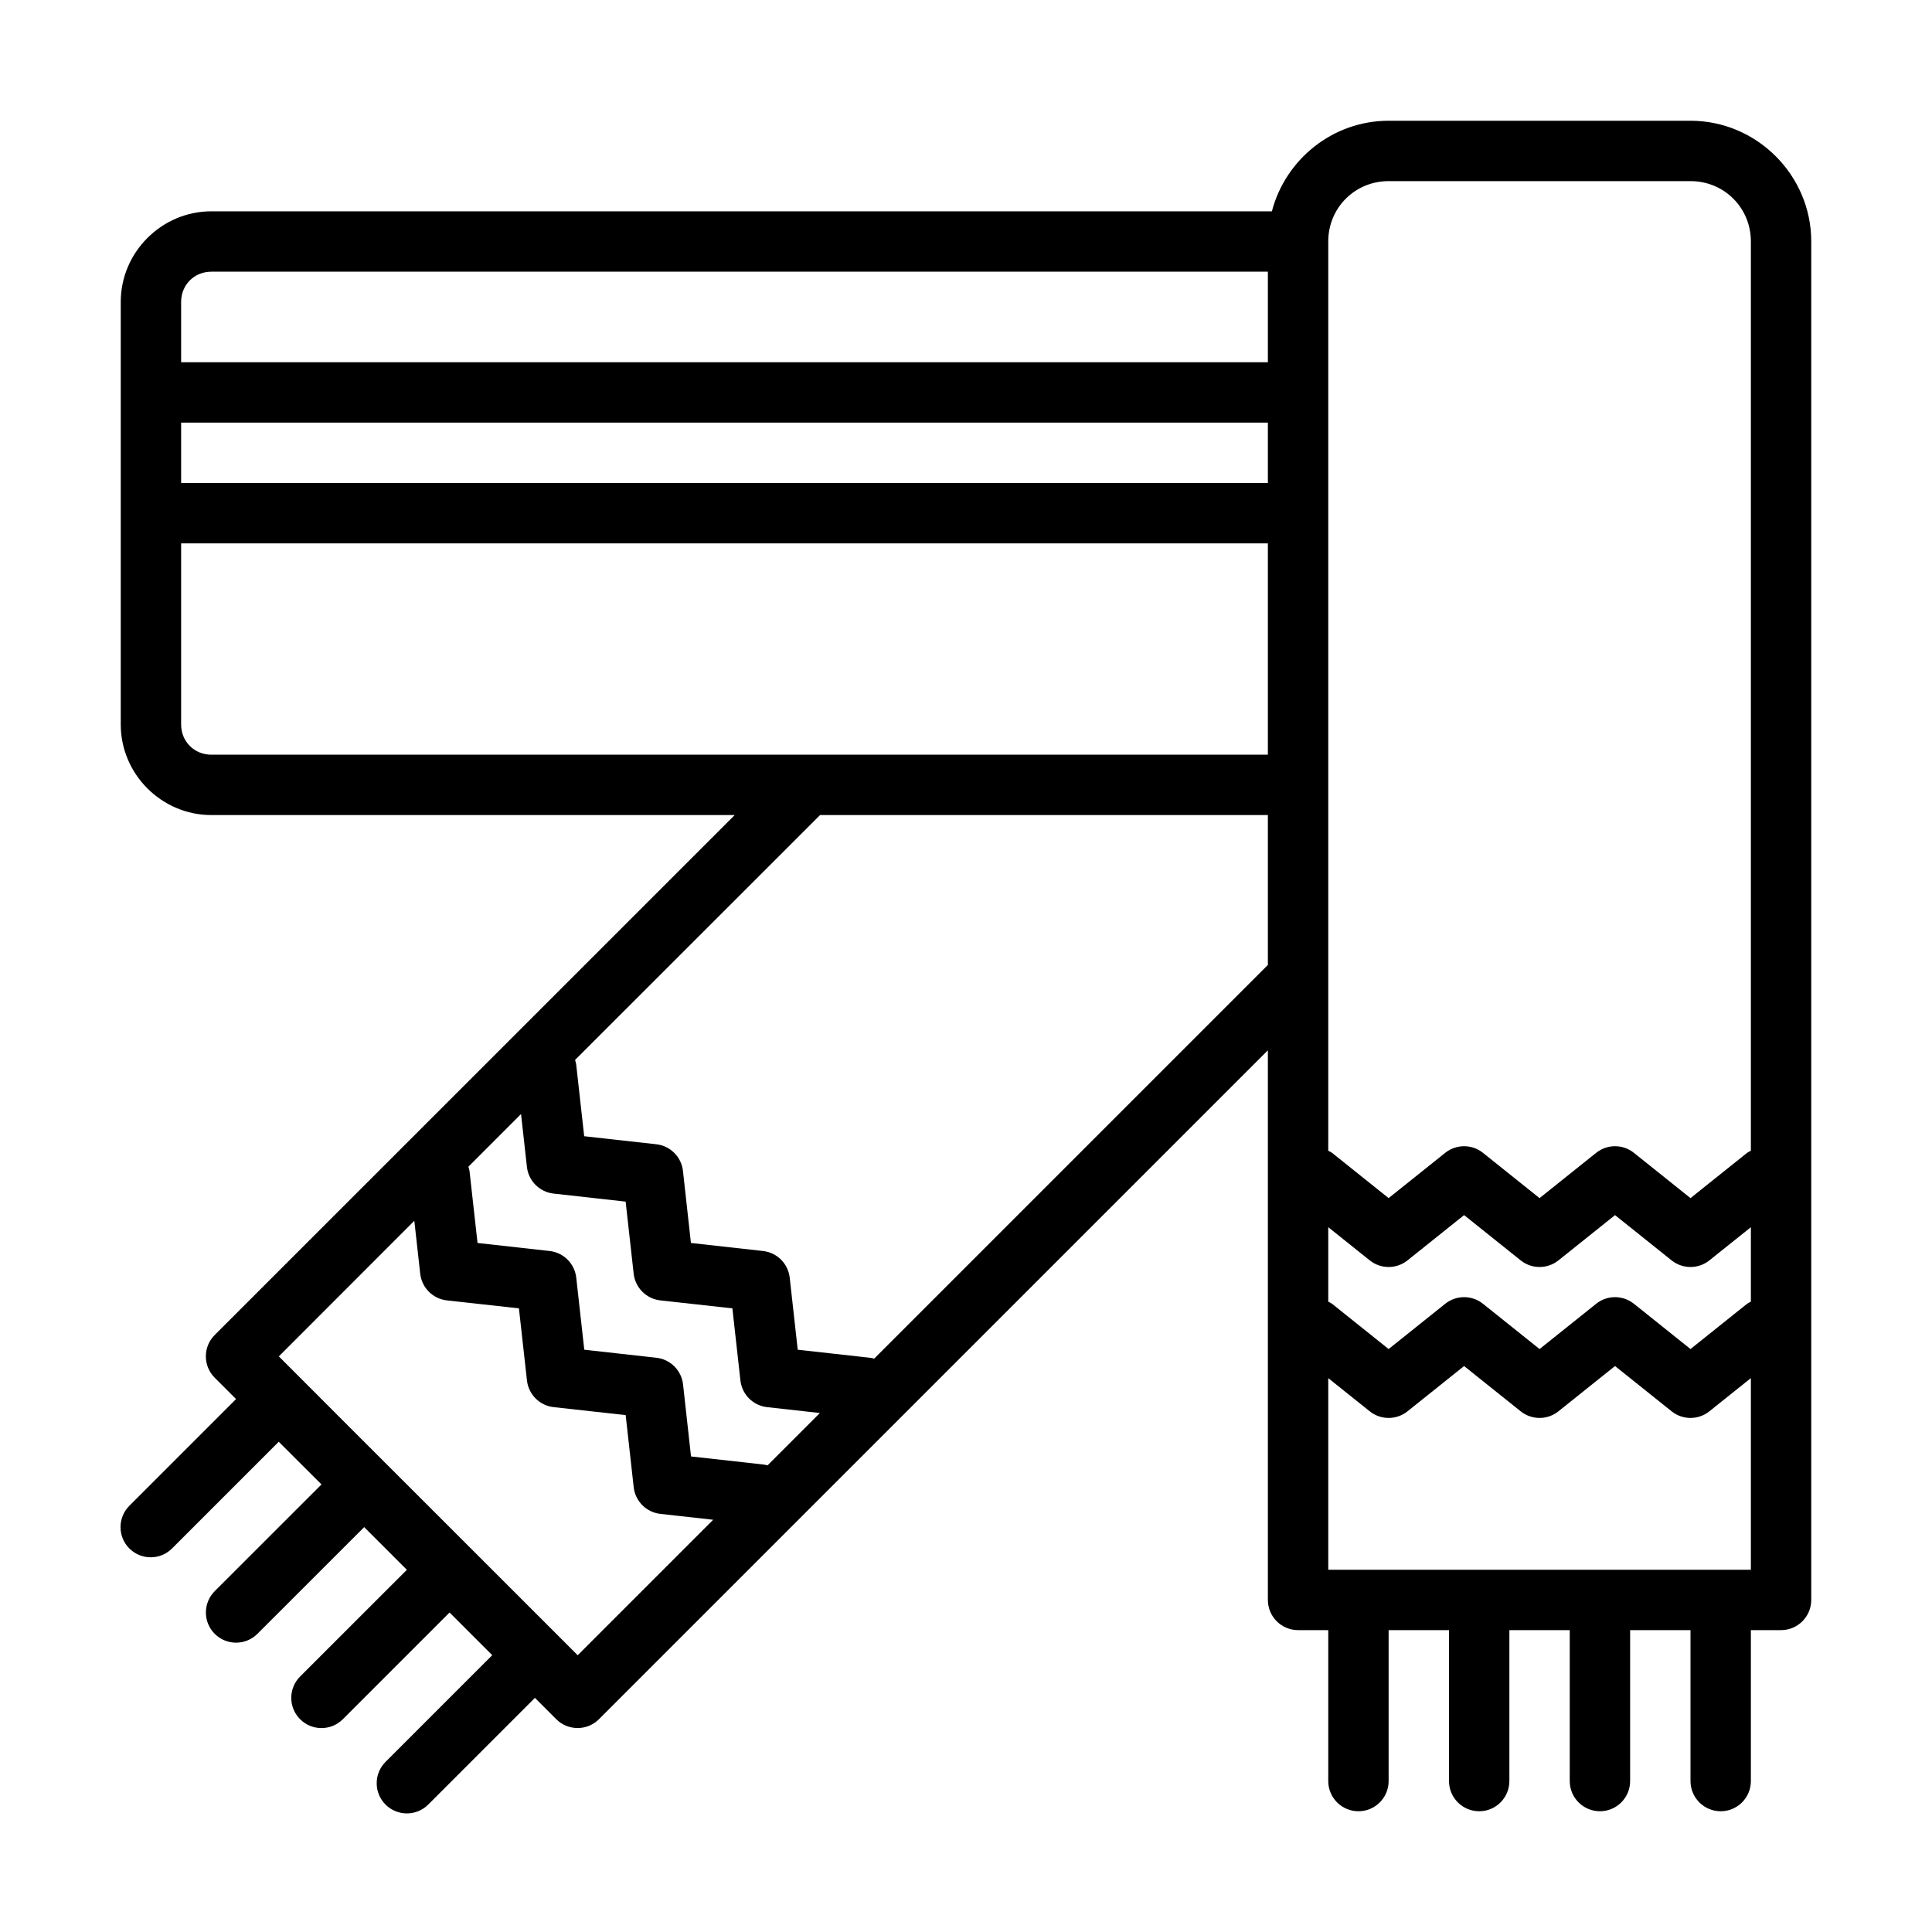<?xml version="1.0" ?>
<!-- Uploaded to: SVG Repo, www.svgrepo.com, Generator: SVG Repo Mixer Tools -->
<svg width="800px" height="800px" viewBox="0 0 64 64" id="svg5" version="1.1" xml:space="preserve" xmlns="http://www.w3.org/2000/svg" xmlns:svg="http://www.w3.org/2000/svg">
<defs id="defs2"/>
<g id="layer1" transform="translate(-384,-192)">
<path d="m 430,196 c -1.852,0 -3.419,1.282 -3.867,3 H 391 c -1.645,0 -3,1.355 -3,3 v 3 4 7 c 0,1.645 1.355,3 3,3 h 17.338 l -17.225,17.223 c -0.392,0.391 -0.392,1.025 0,1.416 l 0.707,0.707 -3.535,3.535 c -0.39,0.391 -0.39,1.024 0,1.414 0.391,0.39 1.024,0.39 1.414,0 l 3.535,-3.535 1.416,1.414 -3.537,3.535 c -0.39,0.391 -0.39,1.024 0,1.414 0.391,0.39 1.024,0.39 1.414,0 l 3.537,-3.535 1.414,1.414 -3.537,3.535 c -0.39,0.391 -0.39,1.024 0,1.414 0.391,0.392 1.025,0.392 1.416,0 l 3.535,-3.535 1.414,1.414 -3.535,3.535 c -0.39,0.391 -0.39,1.024 0,1.414 0.391,0.39 1.024,0.39 1.414,0 l 3.535,-3.535 0.707,0.707 c 0.391,0.39 1.024,0.39 1.414,0 L 426,226.793 V 245 c 6e-5,0.552 0.448,1 1,1 h 1 v 5 c 0,0.552 0.448,1 1,1 0.552,0 1,-0.448 1,-1 v -5 h 2 v 5 c 0,0.552 0.448,1 1,1 0.552,0 1,-0.448 1,-1 v -5 h 2 v 5 c 0,0.552 0.448,1 1,1 0.552,0 1,-0.448 1,-1 v -5 h 2 v 5 c 0,0.552 0.448,1 1,1 0.552,0 1,-0.448 1,-1 v -5 h 1 c 0.552,-6e-5 1,-0.448 1,-1 v -45 c 0,-2.197 -1.803,-4 -4,-4 z m 0,2 h 10 c 1.116,0 2,0.884 2,2 v 30.119 c -0.043,0.02 -0.085,0.044 -0.125,0.07 l -1.875,1.5 -1.875,-1.5 c -0.365,-0.292 -0.885,-0.292 -1.25,0 l -1.875,1.5 -1.875,-1.5 c -0.365,-0.292 -0.885,-0.292 -1.25,0 l -1.875,1.5 -1.875,-1.5 c -0.04,-0.026 -0.082,-0.05 -0.125,-0.07 V 200 c 0,-1.116 0.884,-2 2,-2 z m -39,3 h 35 v 3 h -36 v -2 c 0,-0.564 0.436,-1 1,-1 z m -1,5 h 36 v 2 h -36 z m 0,4 h 36 v 7 h -35 c -0.564,0 -1,-0.436 -1,-1 z m 21.166,9 H 426 v 4.965 l -13.041,13.041 c -0.048,-0.013 -0.097,-0.023 -0.146,-0.029 l -2.387,-0.266 -0.266,-2.387 c -0.052,-0.464 -0.418,-0.831 -0.883,-0.883 l -2.389,-0.266 -0.264,-2.387 c -0.052,-0.465 -0.42,-0.832 -0.885,-0.883 l -2.387,-0.266 -0.266,-2.387 c -0.009,-0.047 -0.021,-0.093 -0.037,-0.139 z m -9.906,9.904 0.195,1.752 c 0.052,0.464 0.418,0.831 0.883,0.883 l 2.387,0.266 0.266,2.387 c 0.051,0.465 0.418,0.833 0.883,0.885 l 2.387,0.264 0.266,2.387 c 0.051,0.465 0.418,0.833 0.883,0.885 l 1.75,0.195 -1.734,1.734 c -0.048,-0.013 -0.097,-0.023 -0.146,-0.029 l -2.389,-0.266 -0.264,-2.387 c -0.052,-0.465 -0.42,-0.832 -0.885,-0.883 l -2.387,-0.266 -0.266,-2.387 c -0.052,-0.464 -0.418,-0.831 -0.883,-0.883 l -2.387,-0.266 -0.266,-2.387 c -0.009,-0.047 -0.021,-0.093 -0.037,-0.139 z m 31.24,3.348 1.875,1.5 c 0.365,0.292 0.885,0.292 1.25,0 l 1.875,-1.5 1.875,1.5 c 0.365,0.292 0.885,0.292 1.25,0 L 442,232.652 v 2.467 c -0.043,0.02 -0.085,0.044 -0.125,0.07 l -1.875,1.5 -1.875,-1.5 c -0.365,-0.292 -0.885,-0.292 -1.25,0 l -1.875,1.5 -1.875,-1.5 c -0.365,-0.292 -0.885,-0.292 -1.25,0 l -1.875,1.5 -1.875,-1.5 c -0.04,-0.026 -0.082,-0.05 -0.125,-0.07 v -2.467 l 1.375,1.1 c 0.365,0.292 0.885,0.292 1.25,0 z m -34.775,0.188 0.195,1.752 c 0.051,0.465 0.418,0.833 0.883,0.885 l 2.387,0.264 0.266,2.387 c 0.051,0.465 0.418,0.833 0.883,0.885 l 2.387,0.264 0.266,2.389 c 0.052,0.464 0.418,0.831 0.883,0.883 l 1.75,0.195 -4.488,4.488 c -3.297,-3.303 -6.605,-6.596 -9.9,-9.9 z m 34.775,4.812 1.875,1.5 c 0.365,0.292 0.885,0.292 1.25,0 l 1.875,-1.5 1.875,1.5 c 0.365,0.292 0.885,0.292 1.25,0 L 442,237.652 V 244 h -14 v -6.348 l 1.375,1.1 c 0.365,0.292 0.885,0.292 1.25,0 z" id="path11104" style="color:#000000;fill:#000000;fill-rule:evenodd;stroke-linecap:round;stroke-linejoin:round;stroke-miterlimit:4.1"/>
</g>
</svg>
